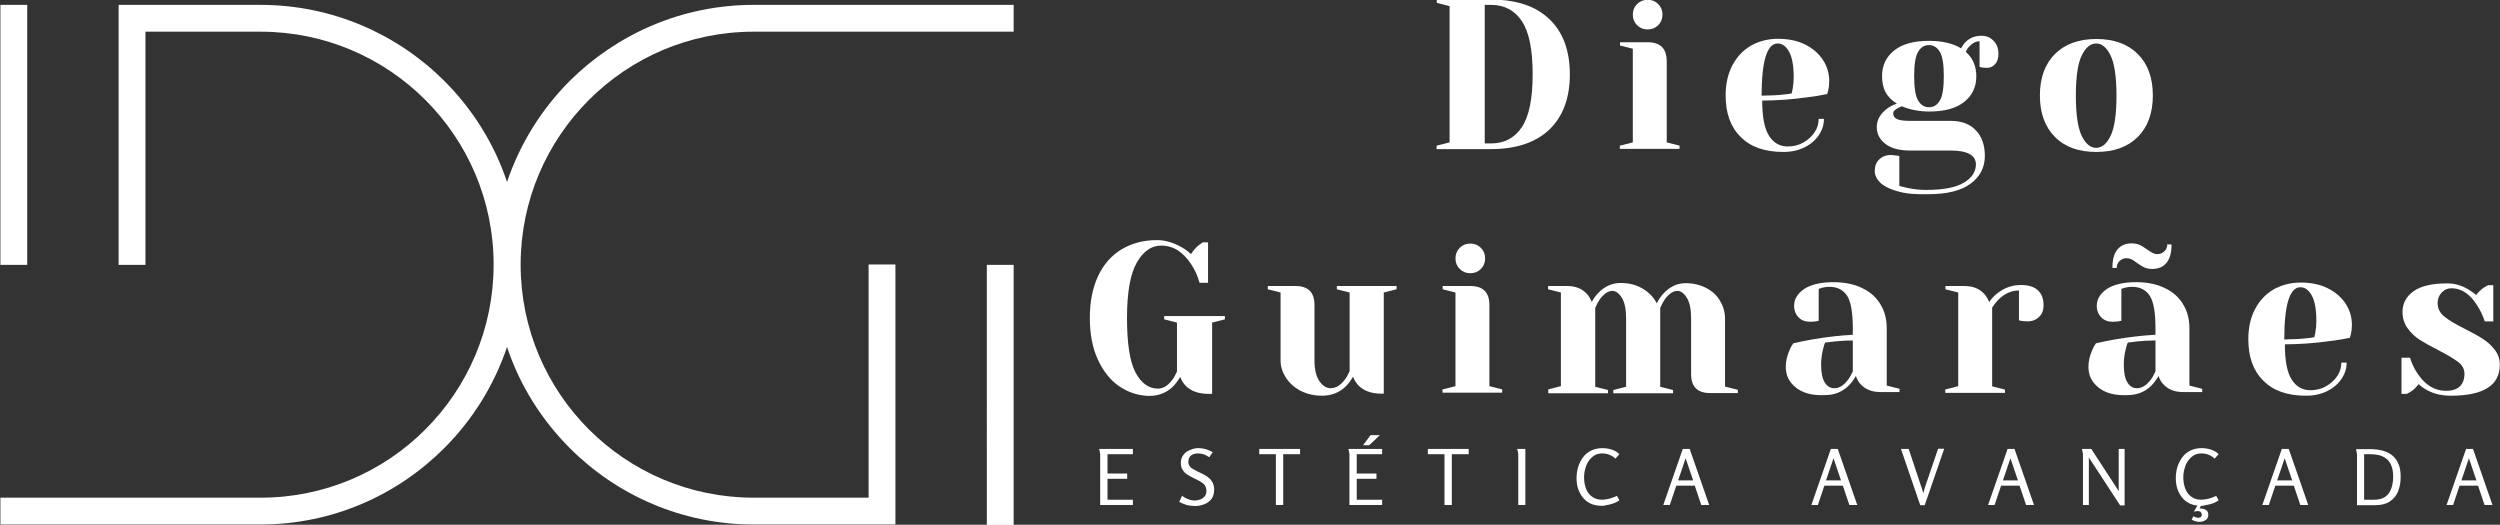 <?xml version="1.0" encoding="utf-8"?>
<!-- Generator: Adobe Illustrator 24.0.0, SVG Export Plug-In . SVG Version: 6.00 Build 0)  -->
<svg version="1.1" id="Camada_1" xmlns="http://www.w3.org/2000/svg" xmlns:xlink="http://www.w3.org/1999/xlink" x="0px" y="0px"
	 viewBox="0 0 1230.7 258.3" style="enable-background:new 0 0 1230.7 258.3;" xml:space="preserve">
<rect x="0" y="0" width="1230.7" height="258.3" fill="#333333" stroke="none"/>
<style type="text/css">
	.st0{fill-rule:evenodd;clip-rule:evenodd;fill:#FFFFFF;}
	.st1{fill:#FFFFFF;}
</style>
<g>
	<path class="st0" d="M13.4,130.4H0.2V2.4h13.2V130.4z M485.8,130.4H499v128h-13.2V130.4z M71.7,15.6h56.6
		c31.7,0,60.4,12.9,81.1,33.6c20.8,20.8,33.6,49.4,33.6,81.1s-12.9,60.4-33.6,81.1c-20.8,20.8-49.4,33.6-81.1,33.6H0.2v13.2h128
		c35.4,0,67.3-14.4,90.5-37.6c13.8-13.8,24.5-30.8,30.9-49.8c6.3,19,17.1,36,30.9,49.8c23.2,23.2,55.2,37.6,90.5,37.6h69.8V195
		v-64.8h-13.2V245H371c-31.7,0-60.4-12.9-81.1-33.6c-20.7-20.7-33.6-49.4-33.6-81.1c0-31.7,12.9-60.4,33.6-81.1
		c20.8-20.8,49.4-33.6,81.1-33.6h128V2.4H371c-35.4,0-67.3,14.4-90.5,37.4c-13.8,13.8-24.5,30.8-30.9,49.8
		c-6.3-19-17.1-36-30.9-49.8c-23.2-23.1-55.2-37.4-90.5-37.4H58.4v128h13.2V15.6z"/>
	<g>
		<path class="st1" d="M707.3,71.7l6.3-1.6V3l-6.3-1.6v-1.6H734c12.5,0,22.1,3.2,28.8,9.7c6.7,6.4,10,15.5,10,27.1
			c0,11.6-3.3,20.6-10,27.1c-6.7,6.4-16.3,9.7-28.8,9.7h-26.8V71.7z M734,70.6c6.5,0,11.5-2.6,15.1-7.9c3.6-5.3,5.4-14,5.4-26.2
			c0-12.2-1.8-20.9-5.4-26.2c-3.6-5.3-8.6-7.9-15.1-7.9h-3.1v68.2H734z"/>
	</g>
	<g>
		<path class="st1" d="M797.5,71.7l6.3-1.6V24l-6.3-1.6v-1.6h13.6c6.3,0,9.4,3.1,9.4,9.4v39.9l6.3,1.6v1.6h-29.4V71.7z M805.9,12.4
			c-1.4-1.4-2.1-3.1-2.1-5.2s0.7-3.8,2.1-5.2c1.4-1.4,3.1-2.1,5.2-2.1c2.1,0,3.8,0.7,5.2,2.1c1.4,1.4,2.1,3.1,2.1,5.2
			s-0.7,3.8-2.1,5.2c-1.4,1.4-3.1,2.1-5.2,2.1C809,14.5,807.3,13.8,805.9,12.4z"/>
	</g>
	<g>
		<path class="st1" d="M856.9,67.4c-5-4.9-7.4-11.7-7.4-20.4c0-5.7,1.1-10.6,3.3-14.8c2.2-4.2,5.2-7.4,9.1-9.7
			c3.9-2.2,8.3-3.4,13.4-3.4c5,0,9.5,0.9,13.3,2.8c3.8,1.9,6.7,4.4,8.8,7.6c2.1,3.2,3.1,6.7,3.1,10.5c0,1.7-0.2,3.3-0.5,4.5
			l-0.5,1.8c-3,0.6-6.3,1.2-9.8,1.6c-7.3,1-14.8,1.6-22.2,1.6c0,8.1,1.1,13.9,3.4,17.4c2.2,3.5,5.3,5.2,9.2,5.2
			c2.7,0,5.3-0.6,7.6-1.9c2.3-1.3,4.2-3,5.6-5.1c1.4-2.1,2-4.3,2-6.6h2.6c0,2.8-0.8,5.5-2.5,8c-1.7,2.5-4,4.5-7,6
			c-3,1.5-6.5,2.3-10.4,2.3C868.8,74.8,861.8,72.4,856.9,67.4z M878.2,46.5c1.2-0.1,2.4-0.2,3.8-0.5c0.1-0.3,0.2-1.1,0.5-2.3
			c0.3-1.7,0.5-3.6,0.5-5.6c0-5.8-0.8-10.1-2.3-12.7c-1.5-2.7-3.4-4-5.6-4c-5.2,0-7.9,8.6-7.9,25.7C871.7,47,875.4,46.9,878.2,46.5z
			"/>
	</g>
	<g>
		<path class="st1" d="M933.9,94.1c-3.9-1.1-6.7-2.6-8.4-4.3c-1.7-1.7-2.6-3.6-2.6-5.6c0-2.4,0.7-4.3,2.2-5.7
			c1.4-1.4,3.3-2.2,5.7-2.2c0.6,0,1.6,0.1,3,0.3l1.2,0.2v14.7c0.8,0.3,2.2,0.6,4,1c3.2,0.7,6.3,1,9.1,1c8.5,0,14.8-1.2,18.7-3.6
			c4-2.4,5.9-5.4,5.9-9c0-4.5-4.2-6.8-12.6-6.8h-19.9c-5.2,0-9.3-1.1-12.1-3.3c-2.8-2.2-4.2-4.9-4.2-8.3c0-3.4,1.6-6.3,4.9-8.9
			c1.3-1,3-1.9,5-2.6c-2.6-1.6-4.5-3.5-5.6-5.7c-1.2-2.2-1.7-4.8-1.7-7.9c0-5.2,2-9.4,5.9-12.5c3.9-3.2,9.7-4.8,17.2-4.8
			c3.3,0,6.3,0.3,9.1,1c2.8,0.7,5,1.6,6.7,2.7c0.6-1.2,1.3-2.2,2.2-3.1c2.1-2.1,4.7-3.1,7.8-3.1c2.4,0,4.4,0.8,6,2.5
			c1.6,1.6,2.4,3.8,2.4,6.5c0,2-0.5,3.7-1.6,4.9c-1.1,1.3-2.5,1.9-4.1,1.9c-0.8,0-1.6-0.1-2.6-0.2l-1-0.3V20.3
			c-1.8,0-3.5,0.9-5.1,2.6c-0.6,0.6-1.2,1.5-1.7,2.6c3.5,3.1,5.2,7.1,5.2,12.1c0,5.2-2,9.4-5.9,12.5c-3.9,3.2-9.7,4.8-17.2,4.8
			c-5,0-9.6-0.9-13.6-2.6l-2.1,1c-0.7,0.4-1.2,0.8-1.6,1.2c-0.4,0.4-0.5,0.9-0.5,1.4c0,1.2,0.6,2.1,1.8,2.7c1.2,0.6,3.4,0.9,6.6,0.9
			h19.9c5.2,0,9.4,1.5,12.3,4.6c3,3,4.5,7.3,4.5,12.7c0,5.6-2.3,10.1-7,13.6c-4.7,3.5-11.6,5.2-20.8,5.2
			C942.9,95.8,937.8,95.3,933.9,94.1z M955,49.4c1.3-2.2,1.9-6.2,1.9-11.9s-0.6-9.6-1.9-11.9c-1.3-2.2-3.1-3.4-5.4-3.4
			c-2.3,0-4.1,1.1-5.4,3.4c-1.3,2.2-1.9,6.2-1.9,11.9s0.6,9.6,1.9,11.9c1.3,2.2,3.1,3.4,5.4,3.4C951.9,52.8,953.7,51.7,955,49.4z"/>
	</g>
	<g>
		<path class="st1" d="M1011.6,67.4c-4.9-4.9-7.4-11.7-7.4-20.4c0-8.7,2.5-15.5,7.4-20.4c4.9-4.9,11.7-7.4,20.4-7.4
			c8.7,0,15.5,2.5,20.4,7.4c4.9,4.9,7.4,11.7,7.4,20.4c0,8.7-2.5,15.5-7.4,20.4c-4.9,4.9-11.7,7.4-20.4,7.4
			C1023.3,74.8,1016.5,72.4,1011.6,67.4z M1039,66.9c1.9-3.9,2.9-10.5,2.9-19.8c0-9.3-1-15.9-2.9-19.8c-1.9-3.9-4.3-5.9-7.1-5.9
			c-2.8,0-5.2,2-7.1,5.9c-1.9,3.9-2.9,10.5-2.9,19.8c0,9.3,1,15.9,2.9,19.8c1.9,3.9,4.3,5.9,7.1,5.9
			C1034.8,72.7,1037.1,70.8,1039,66.9z"/>
	</g>
	<g>
		<path class="st1" d="M551.2,190.3c-4.5-3-8-7.4-10.7-13.2c-2.7-5.8-4-12.6-4-20.6c0-8,1.4-14.9,4.1-20.7
			c2.8-5.8,6.6-10.1,11.6-13.1c5-3,10.8-4.5,17.4-4.5c4,0,8,1.2,12.1,3.5c1.5,0.8,3.1,2,4.6,3.4c1.2-1.8,2.4-3.3,3.7-4.3
			c1.3-0.9,2-1.4,2.1-1.5h2.6v19.9h-4.2c-0.9-3.4-2.3-6.4-4.1-9.1c-1.7-2.7-3.8-4.9-6.2-6.6c-2.5-1.7-5.3-2.6-8.6-2.6
			c-4.8,0-8.8,2.8-12,8.4c-3.2,5.6-4.8,14.7-4.8,27.3c0,12.6,1.4,21.5,4.2,26.8c2.8,5.2,6.5,7.9,11,7.9c2.6,0,4.9-1.4,7-4.2
			c0.8-1,1.6-2.4,2.4-4.2v-24.1l-6.3-1.6v-1.6h29.9v1.6l-6.3,1.6v35.1h-1.6c-5.1,0-9-1.4-11.6-4.2c-1.2-1.3-2-2.7-2.5-4.2
			c-1,1.7-2.1,3.3-3.5,4.7c-3.1,3.1-7.1,4.7-11.8,4.7C560.6,194.8,555.7,193.3,551.2,190.3z"/>
	</g>
	<g>
		<path class="st1" d="M640.3,192.4c-3.1-1.6-5.5-3.8-7.3-6.5c-1.7-2.7-2.6-5.5-2.6-8.4V144l-6.3-1.6v-1.6h13.6
			c6.3,0,9.4,3.1,9.4,9.4v27.3c0,4.4,0.8,7.8,2.4,10.1c1.6,2.3,3.4,3.5,5.5,3.5c2.6,0,4.9-1.4,7-4.2c0.8-1,1.6-2.4,2.4-4.2V144
			l-6.3-1.6v-1.6h29.4v1.6l-6.3,1.6v49.8h-1c-5.1,0-9-1.4-11.6-4.2c-1.2-1.3-2-2.7-2.5-4.2c-1,1.7-2.1,3.3-3.5,4.7
			c-3.1,3.1-7.1,4.7-11.8,4.7C647,194.8,643.5,194,640.3,192.4z"/>
	</g>
	<g>
		<path class="st1" d="M710.2,191.7l6.3-1.6V144l-6.3-1.6v-1.6h13.6c6.3,0,9.4,3.1,9.4,9.4v39.9l6.3,1.6v1.6h-29.4V191.7z
			 M718.6,132.4c-1.4-1.4-2.1-3.1-2.1-5.2s0.7-3.8,2.1-5.2c1.4-1.4,3.1-2.1,5.2-2.1c2.1,0,3.8,0.7,5.2,2.1c1.4,1.4,2.1,3.1,2.1,5.2
			s-0.7,3.8-2.1,5.2c-1.4,1.4-3.1,2.1-5.2,2.1C721.7,134.5,720,133.8,718.6,132.4z"/>
	</g>
	<g>
		<path class="st1" d="M762.1,191.7l6.3-1.6V144l-6.3-1.6v-1.6h9.4c4.1,0,7.4,1.3,9.8,4c0.9,1,1.7,2.3,2.3,3.9c1-2,2.2-3.5,3.4-4.7
			c3.1-3.1,6.7-4.7,10.8-4.7c4.1,0,7.6,0.9,10.7,2.7c3.1,1.8,5.5,4.2,7.1,7.3c1-2,2.2-3.7,3.4-4.9c3.2-3.4,6.8-5,10.8-5
			c3.7,0,7,0.8,10,2.3c3,1.5,5.3,3.6,6.9,6.3c1.6,2.7,2.5,5.6,2.5,8.7v33.6l6.3,1.6v1.6h-13.6c-6.3,0-9.4-3.1-9.4-9.4v-27.3
			c0-4.5-0.7-8-2.1-10.2c-1.4-2.3-3-3.4-4.7-3.4c-2,0-4.1,1.4-6.2,4.2c-0.8,1.3-1.6,2.7-2.2,4.2v38.8l6.3,1.6v1.6h-29.4v-1.6
			l6.3-1.6v-33.6c0-4.5-0.7-8-2.1-10.2c-1.4-2.3-3-3.4-4.7-3.4c-2,0-4.1,1.4-6.2,4.2c-0.8,1.3-1.6,2.7-2.2,4.2v38.8l6.3,1.6v1.6
			h-29.4V191.7z"/>
	</g>
	<g>
		<path class="st1" d="M884.1,190.8c-3.4-2.7-5-6-5-10.2c0-2.7,0.6-5.4,1.8-8.1c0.5-1.3,1.1-2.4,1.9-3.5c2.9-0.7,6-1.3,9.3-1.9
			c7.6-1.3,14.2-2,20-2.3v-3.1c0-7.8-0.9-13.1-2.8-16.1c-1.9-2.9-4.8-4.4-8.7-4.4c-1.5,0-2.7,0.2-3.8,0.5l-1.5,0.5v15.7l-1.4,0.3
			c-1.1,0.1-2.1,0.2-2.8,0.2c-2.4,0-4.3-0.7-5.7-2.2c-1.4-1.4-2.2-3.3-2.2-5.7c0-3.2,1.6-5.9,4.9-8.2c3.3-2.2,8.1-3.4,14.5-3.4
			c5.5,0,10.2,1,14.1,2.9c4,1.9,7,4.6,9,8c2.1,3.4,3.1,7.3,3.1,11.7v28.3l6.3,1.6v1.6h-9.4c-4.2,0-7.4-1.3-9.8-3.9
			c-1-1-1.7-2.4-2.3-4c-1,1.7-2.1,3.3-3.5,4.7c-3.1,3.1-7.1,4.7-11.7,4.7C892.2,194.8,887.5,193.5,884.1,190.8z M909.7,187
			c0.8-1,1.6-2.4,2.4-4.2v-15.2c-3.2,0-6.3,0.2-9.2,0.5c-2.2,0.3-3.6,0.5-4.4,0.5c-0.4,0.8-0.7,1.8-1,3.1c-0.7,2.7-1,5.3-1,7.9
			c0,3.9,0.6,6.8,1.8,8.7c1.2,1.9,2.7,2.8,4.5,2.8C905.3,191.2,907.6,189.8,909.7,187z"/>
	</g>
	<g>
		<path class="st1" d="M957.7,191.7l6.3-1.6V144l-6.3-1.6v-1.6h9.4c4.1,0,7.4,1.3,9.8,4c0.9,1,1.7,2.3,2.3,3.9
			c1-1.5,2.3-2.9,3.9-4.2c3.5-2.8,7.4-4.2,11.8-4.2c3.7,0,6.5,0.9,8.3,2.6c1.9,1.7,2.8,4.2,2.8,7.4c0,2.4-0.7,4.3-2.2,5.7
			c-1.4,1.4-3.3,2.2-5.7,2.2c-1,0-2-0.1-2.9-0.2l-1.3-0.3v-14.7c-3.6,0-6.8,1.4-9.8,4.2c-1.4,1.4-2.5,2.8-3.4,4.2v38.8l6.3,1.6v1.6
			h-29.4V191.7z"/>
	</g>
	<g>
		<path class="st1" d="M1033.1,190.8c-3.4-2.7-5-6-5-10.2c0-2.7,0.6-5.4,1.8-8.1c0.5-1.3,1.1-2.4,1.9-3.5c2.9-0.7,6-1.3,9.3-1.9
			c7.6-1.3,14.2-2,20-2.3v-3.1c0-7.8-0.9-13.1-2.8-16.1c-1.9-2.9-4.8-4.4-8.7-4.4c-1.5,0-2.7,0.2-3.8,0.5l-1.5,0.5v15.7l-1.4,0.3
			c-1.1,0.1-2.1,0.2-2.8,0.2c-2.4,0-4.3-0.7-5.7-2.2c-1.4-1.4-2.2-3.3-2.2-5.7c0-3.2,1.6-5.9,4.9-8.2c3.3-2.2,8.1-3.4,14.5-3.4
			c5.5,0,10.2,1,14.1,2.9c4,1.9,7,4.6,9,8c2.1,3.4,3.1,7.3,3.1,11.7v28.3l6.3,1.6v1.6h-9.4c-4.2,0-7.4-1.3-9.8-3.9
			c-1-1-1.7-2.4-2.3-4c-1,1.7-2.1,3.3-3.5,4.7c-3.1,3.1-7.1,4.7-11.7,4.7C1041.2,194.8,1036.4,193.5,1033.1,190.8z M1055.5,131.6
			c-1.1-0.5-2.3-1.3-3.7-2.3c-1-0.8-1.8-1.3-2.6-1.7c-0.7-0.3-1.5-0.5-2.4-0.5c-1.3,0-2.4,0.5-3.4,1.4c-0.9,0.9-1.4,2-1.4,3.4h-2.1
			c0-4.1,0.8-7.1,2.5-9.1c1.6-2,4-3,7-3c1.5,0,2.9,0.3,4,0.8c1.1,0.5,2.3,1.3,3.7,2.3c1,0.7,1.8,1.2,2.6,1.6
			c0.7,0.4,1.5,0.6,2.4,0.6c1.3,0,2.4-0.5,3.4-1.4c0.9-0.9,1.4-2,1.4-3.4h2.1c0,4.1-0.8,7.1-2.5,9.1c-1.6,2-4,3-7,3
			C1058,132.4,1056.6,132.1,1055.5,131.6z M1058.7,187c0.8-1,1.6-2.4,2.4-4.2v-15.2c-3.2,0-6.3,0.2-9.2,0.5
			c-2.2,0.3-3.6,0.5-4.4,0.5c-0.4,0.8-0.7,1.8-1,3.1c-0.7,2.7-1,5.3-1,7.9c0,3.9,0.6,6.8,1.8,8.7c1.2,1.9,2.7,2.8,4.5,2.8
			C1054.2,191.2,1056.6,189.8,1058.7,187z"/>
	</g>
	<g>
		<path class="st1" d="M1114.2,187.4c-5-4.9-7.4-11.7-7.4-20.4c0-5.7,1.1-10.6,3.3-14.8c2.2-4.2,5.2-7.4,9.1-9.7
			c3.9-2.2,8.3-3.4,13.4-3.4c5,0,9.5,0.9,13.3,2.8c3.8,1.9,6.7,4.4,8.8,7.6c2.1,3.2,3.1,6.7,3.1,10.5c0,1.7-0.2,3.3-0.5,4.5
			l-0.5,1.8c-3,0.6-6.3,1.2-9.8,1.6c-7.3,1-14.8,1.6-22.2,1.6c0,8.1,1.1,13.9,3.4,17.4c2.2,3.5,5.3,5.2,9.2,5.2
			c2.7,0,5.3-0.6,7.6-1.9c2.3-1.3,4.2-3,5.6-5.1c1.4-2.1,2-4.3,2-6.6h2.6c0,2.8-0.8,5.5-2.5,8c-1.7,2.5-4,4.5-7,6
			c-3,1.5-6.5,2.3-10.4,2.3C1126.1,194.8,1119.1,192.4,1114.2,187.4z M1135.5,166.5c1.2-0.1,2.4-0.2,3.8-0.5
			c0.1-0.3,0.2-1.1,0.5-2.3c0.3-1.7,0.5-3.6,0.5-5.6c0-5.8-0.8-10.1-2.3-12.7c-1.5-2.7-3.4-4-5.6-4c-5.2,0-7.9,8.6-7.9,25.7
			C1129,167,1132.7,166.9,1135.5,166.5z"/>
	</g>
	<g>
		<path class="st1" d="M1194.7,192c-1.7-0.9-3-1.9-4.1-2.9c-1.1,1.5-2.3,2.7-3.7,3.6c-0.6,0.4-1.3,0.8-2.1,1.2h-2.6v-17.8h4.2
			c0.9,2.9,2.2,5.7,4,8.2c3.7,5.4,8.3,8.1,13.8,8.1c2.9,0,5.2-0.7,6.7-2.2c1.5-1.4,2.3-3.5,2.3-6.2c0-2.3-1-4.2-3.1-5.8
			c-2.1-1.6-5.3-3.5-9.7-5.8c-3.8-1.9-6.8-3.6-9.2-5.1c-2.3-1.5-4.3-3.4-6-5.7c-1.6-2.3-2.5-4.9-2.5-8c0-4.2,1.8-7.6,5.4-10.2
			c3.6-2.6,9.1-3.9,16.6-3.9c3.7,0,7.1,1,10.3,2.9c1.5,0.9,2.9,1.9,4,2.8c0.9-1.3,2.1-2.4,3.7-3.6c1.2-0.7,1.9-1.1,2.1-1.2h2.6v17.8
			h-4.2c-1-3-2.3-5.7-3.9-8.1c-3.5-5.5-7.7-8.2-12.5-8.2c-1.9,0-3.5,0.7-4.8,2.1c-1.3,1.4-2,3.1-2,5.2c0,2.7,1.1,4.9,3.4,6.7
			c2.2,1.8,5.6,3.8,10.2,6.1c3.7,1.9,6.7,3.5,8.9,5c2.2,1.4,4.1,3.2,5.7,5.3c1.6,2.1,2.4,4.5,2.4,7.3c0,10.1-8,15.2-24.1,15.2
			C1202,194.8,1198.2,193.9,1194.7,192z"/>
	</g>
	<g>
		<path class="st1" d="M541.1,221h16.6v2.6h-12.5v9.5h9.7v2.6h-9.7V246h12.5v2.6h-16.1v-25.1L541.1,221z"/>
	</g>
	<g>
		<path class="st1" d="M589.9,220.6c1.3,0,2.5,0.2,3.7,0.5c1.2,0.4,2.3,0.9,3.4,1.5l-1.7,2.5c-0.8-0.6-1.6-1-2.6-1.4
			c-0.9-0.3-1.9-0.5-2.9-0.5c-1.3,0-2.5,0.3-3.4,1c-0.9,0.7-1.4,1.7-1.4,3.2c0,0.8,0.2,1.5,0.7,2.1c0.4,0.6,1,1.1,1.8,1.5
			c0.7,0.4,1.5,0.8,2.4,1.3c0.9,0.4,1.8,0.8,2.7,1.3c0.9,0.5,1.8,1,2.5,1.7c0.8,0.6,1.4,1.4,1.9,2.4s0.7,2.1,0.7,3.4
			c0,1.8-0.4,3.3-1.3,4.5c-0.9,1.2-2,2-3.5,2.6s-3,0.9-4.7,0.9c-1.4,0-2.7-0.2-4-0.5c-1.3-0.4-2.5-0.9-3.7-1.5l1.4-3.1
			c0.8,0.7,1.8,1.3,3,1.7c1.2,0.5,2.3,0.7,3.4,0.7c0.8,0,1.7-0.2,2.5-0.5c0.9-0.3,1.6-0.8,2.2-1.5c0.6-0.7,0.9-1.6,0.9-2.7
			c0-1.1-0.3-2-0.8-2.8c-0.5-0.7-1.2-1.3-2.1-1.8c-0.9-0.5-1.8-1-2.7-1.4c-0.8-0.4-1.7-0.8-2.5-1.3c-0.8-0.4-1.6-0.9-2.3-1.5
			s-1.2-1.3-1.6-2.1c-0.4-0.8-0.6-1.8-0.6-2.9c0-1.6,0.4-2.9,1.3-4c0.8-1.1,1.9-1.9,3.3-2.4C587.2,220.9,588.5,220.6,589.9,220.6z"
			/>
	</g>
	<g>
		<path class="st1" d="M628.1,223.6h-8.2V221H640v2.6h-8.3v25h-3.6V223.6z"/>
	</g>
	<g>
		<path class="st1" d="M663.8,221h16.6v2.6h-12.5v9.5h9.7v2.6h-9.7V246h12.5v2.6h-16.1v-25.1L663.8,221z M674.7,214.2h4.6l-5.3,5h-3
			L674.7,214.2z"/>
	</g>
	<g>
		<path class="st1" d="M711.1,223.6h-8.2V221H723v2.6h-8.3v25h-3.6V223.6z"/>
	</g>
	<g>
		<path class="st1" d="M746.8,221h4.1v27.6h-3.5v-25.1c0,0,0-0.2-0.1-0.6c-0.1-0.4-0.2-0.8-0.2-1.2C746.9,221.3,746.8,221,746.8,221
			z"/>
	</g>
	<g>
		<path class="st1" d="M788.6,249c-2.2,0-4.1-0.4-5.6-1.1c-1.6-0.8-2.9-1.8-3.9-3.1c-1-1.3-1.8-2.8-2.3-4.4
			c-0.5-1.6-0.7-3.3-0.7-5.1c0-1.9,0.3-3.7,0.8-5.5c0.6-1.8,1.4-3.3,2.4-4.7s2.4-2.5,4-3.3s3.5-1.2,5.6-1.2c0.9,0,1.9,0.1,2.9,0.3
			c1,0.2,2.1,0.5,3,1c1,0.4,1.7,1,2.4,1.7l-2,2.2c-0.5-0.6-1.1-1-1.8-1.4c-0.7-0.4-1.5-0.7-2.3-0.9c-0.8-0.2-1.6-0.3-2.3-0.3
			c-1.5,0-2.8,0.3-3.9,1c-1.1,0.7-2,1.6-2.8,2.7c-0.8,1.1-1.3,2.4-1.7,3.8s-0.6,2.9-0.6,4.3c0,2.3,0.4,4.2,1.1,5.9
			c0.7,1.7,1.8,2.9,3.1,3.8c1.3,0.9,2.9,1.3,4.7,1.3c1.1,0,2.2-0.2,3.5-0.5c1.2-0.3,2.5-0.8,3.8-1.4l1.2,2.2
			c-0.6,0.4-1.2,0.8-1.9,1.1c-0.7,0.3-1.5,0.6-2.3,0.8c-0.8,0.2-1.6,0.4-2.4,0.5C790,249,789.3,249,788.6,249z"/>
	</g>
	<g>
		<path class="st1" d="M831.8,221l9.6,27.6h-3.9l-3.2-9.5h-9.1l-3.2,9.5h-3.2l9.6-27.6H831.8z M829.8,225.6l-3.7,10.9h7.4
			L829.8,225.6z"/>
	</g>
	<g>
		<path class="st1" d="M904.7,221l9.6,27.6h-3.9l-3.2-9.5h-9.1l-3.2,9.5h-3.2l9.6-27.6H904.7z M902.6,225.6l-3.7,10.9h7.4
			L902.6,225.6z"/>
	</g>
	<g>
		<path class="st1" d="M939.6,221l6,18c0.2,0.6,0.4,1.2,0.6,1.8c0.2,0.6,0.4,1.2,0.6,2c0.2-0.7,0.4-1.3,0.5-1.8
			c0.2-0.5,0.3-1.1,0.5-1.7l6.3-18.4h3l-9.6,27.8h-2.2l-9.5-27.7H939.6z"/>
	</g>
	<g>
		<path class="st1" d="M991.7,221l9.6,27.6h-3.9l-3.2-9.5h-9.1l-3.2,9.5h-3.2l9.6-27.6H991.7z M989.7,225.6l-3.7,10.9h7.4
			L989.7,225.6z"/>
	</g>
	<g>
		<path class="st1" d="M1029.5,221l12.1,18.6c0.2,0.4,0.5,0.7,0.7,1.1c0.3,0.4,0.5,0.8,0.8,1.1c0-0.4-0.1-0.9-0.1-1.3s0-0.9,0-1.3
			V221h2.9v27.8h-2.2l-14.1-21.6c-0.2-0.3-0.4-0.7-0.7-1c-0.2-0.4-0.5-0.7-0.7-1c0.1,0.4,0.1,0.8,0.1,1.2c0,0.4,0,0.8,0,1.2v21h-2.9
			v-25.1l-0.5-2.5H1029.5z"/>
	</g>
	<g>
		<path class="st1" d="M1083.6,249c-2.2,0-4.1-0.4-5.6-1.1c-1.6-0.8-2.9-1.8-3.9-3.1c-1-1.3-1.8-2.8-2.3-4.4
			c-0.5-1.6-0.7-3.3-0.7-5.1c0-1.9,0.3-3.7,0.8-5.5c0.6-1.8,1.4-3.3,2.4-4.7s2.4-2.5,4-3.3s3.5-1.2,5.6-1.2c0.9,0,1.9,0.1,2.9,0.3
			c1,0.2,2.1,0.5,3,1c1,0.4,1.7,1,2.4,1.7l-2,2.2c-0.5-0.6-1.1-1-1.8-1.4c-0.7-0.4-1.5-0.7-2.3-0.9c-0.8-0.2-1.6-0.3-2.3-0.3
			c-1.5,0-2.8,0.3-3.9,1c-1.1,0.7-2,1.6-2.8,2.7c-0.8,1.1-1.3,2.4-1.7,3.8s-0.6,2.9-0.6,4.3c0,2.3,0.4,4.2,1.1,5.9
			c0.7,1.7,1.8,2.9,3.1,3.8c1.3,0.9,2.9,1.3,4.7,1.3c1.1,0,2.2-0.2,3.5-0.5c1.2-0.3,2.5-0.8,3.8-1.4l1.2,2.2
			c-0.6,0.4-1.2,0.8-1.9,1.1c-0.7,0.3-1.5,0.6-2.3,0.8c-0.8,0.2-1.6,0.4-2.4,0.5C1084.9,249,1084.2,249,1083.6,249z M1082.1,248.2
			h1.8l-1.1,2.1c1.4,0,2.5,0.3,3.2,0.8c0.8,0.5,1.1,1.3,1.1,2.3c0,1.2-0.4,2-1.3,2.6c-0.9,0.6-1.9,0.9-3.1,0.9
			c-0.6,0-1.3-0.1-1.9-0.3c-0.7-0.2-1.3-0.4-1.9-0.8l0.9-1.7c0.4,0.3,0.8,0.5,1.2,0.6c0.4,0.1,0.8,0.2,1.2,0.2
			c0.5,0,0.9-0.1,1.2-0.4c0.3-0.2,0.5-0.6,0.5-1.1c0-0.5-0.2-0.9-0.5-1.3s-0.9-0.5-1.6-0.5c-0.3,0-0.5,0-0.8,0.1s-0.6,0.1-1,0.2
			L1082.1,248.2z"/>
	</g>
	<g>
		<path class="st1" d="M1126.7,221l9.6,27.6h-3.9l-3.2-9.5h-9.1l-3.2,9.5h-3.2l9.6-27.6H1126.7z M1124.7,225.6l-3.7,10.9h7.4
			L1124.7,225.6z"/>
	</g>
	<g>
		<path class="st1" d="M1181.8,234.9c0,2.7-0.5,5-1.3,7.1c-0.9,2.1-2.3,3.7-4.1,4.9c-1.8,1.2-4.2,1.8-7.1,1.8h-9v-25.1
			c0,0,0-0.2-0.1-0.6c-0.1-0.4-0.2-0.8-0.2-1.2c-0.1-0.4-0.1-0.6-0.2-0.7h7.1c2.3,0,4.4,0.3,6.2,0.8c1.8,0.5,3.4,1.3,4.7,2.4
			c1.3,1.1,2.3,2.5,3,4.3C1181.5,230.2,1181.8,232.3,1181.8,234.9z M1178.1,234.8c0-2-0.2-3.7-0.7-5.1c-0.5-1.4-1.2-2.6-2.2-3.5
			c-1-0.9-2.2-1.6-3.6-2c-1.4-0.4-3.1-0.6-5-0.6h-2.8V246h5c2.3,0,4.1-0.5,5.5-1.5s2.3-2.4,2.9-4.1
			C1177.8,238.7,1178.1,236.8,1178.1,234.8z"/>
	</g>
	<g>
		<path class="st1" d="M1217.4,221l9.6,27.6h-3.9l-3.2-9.5h-9.1l-3.2,9.5h-3.2l9.6-27.6H1217.4z M1215.4,225.6l-3.7,10.9h7.4
			L1215.4,225.6z"/>
	</g>
</g>
</svg>

